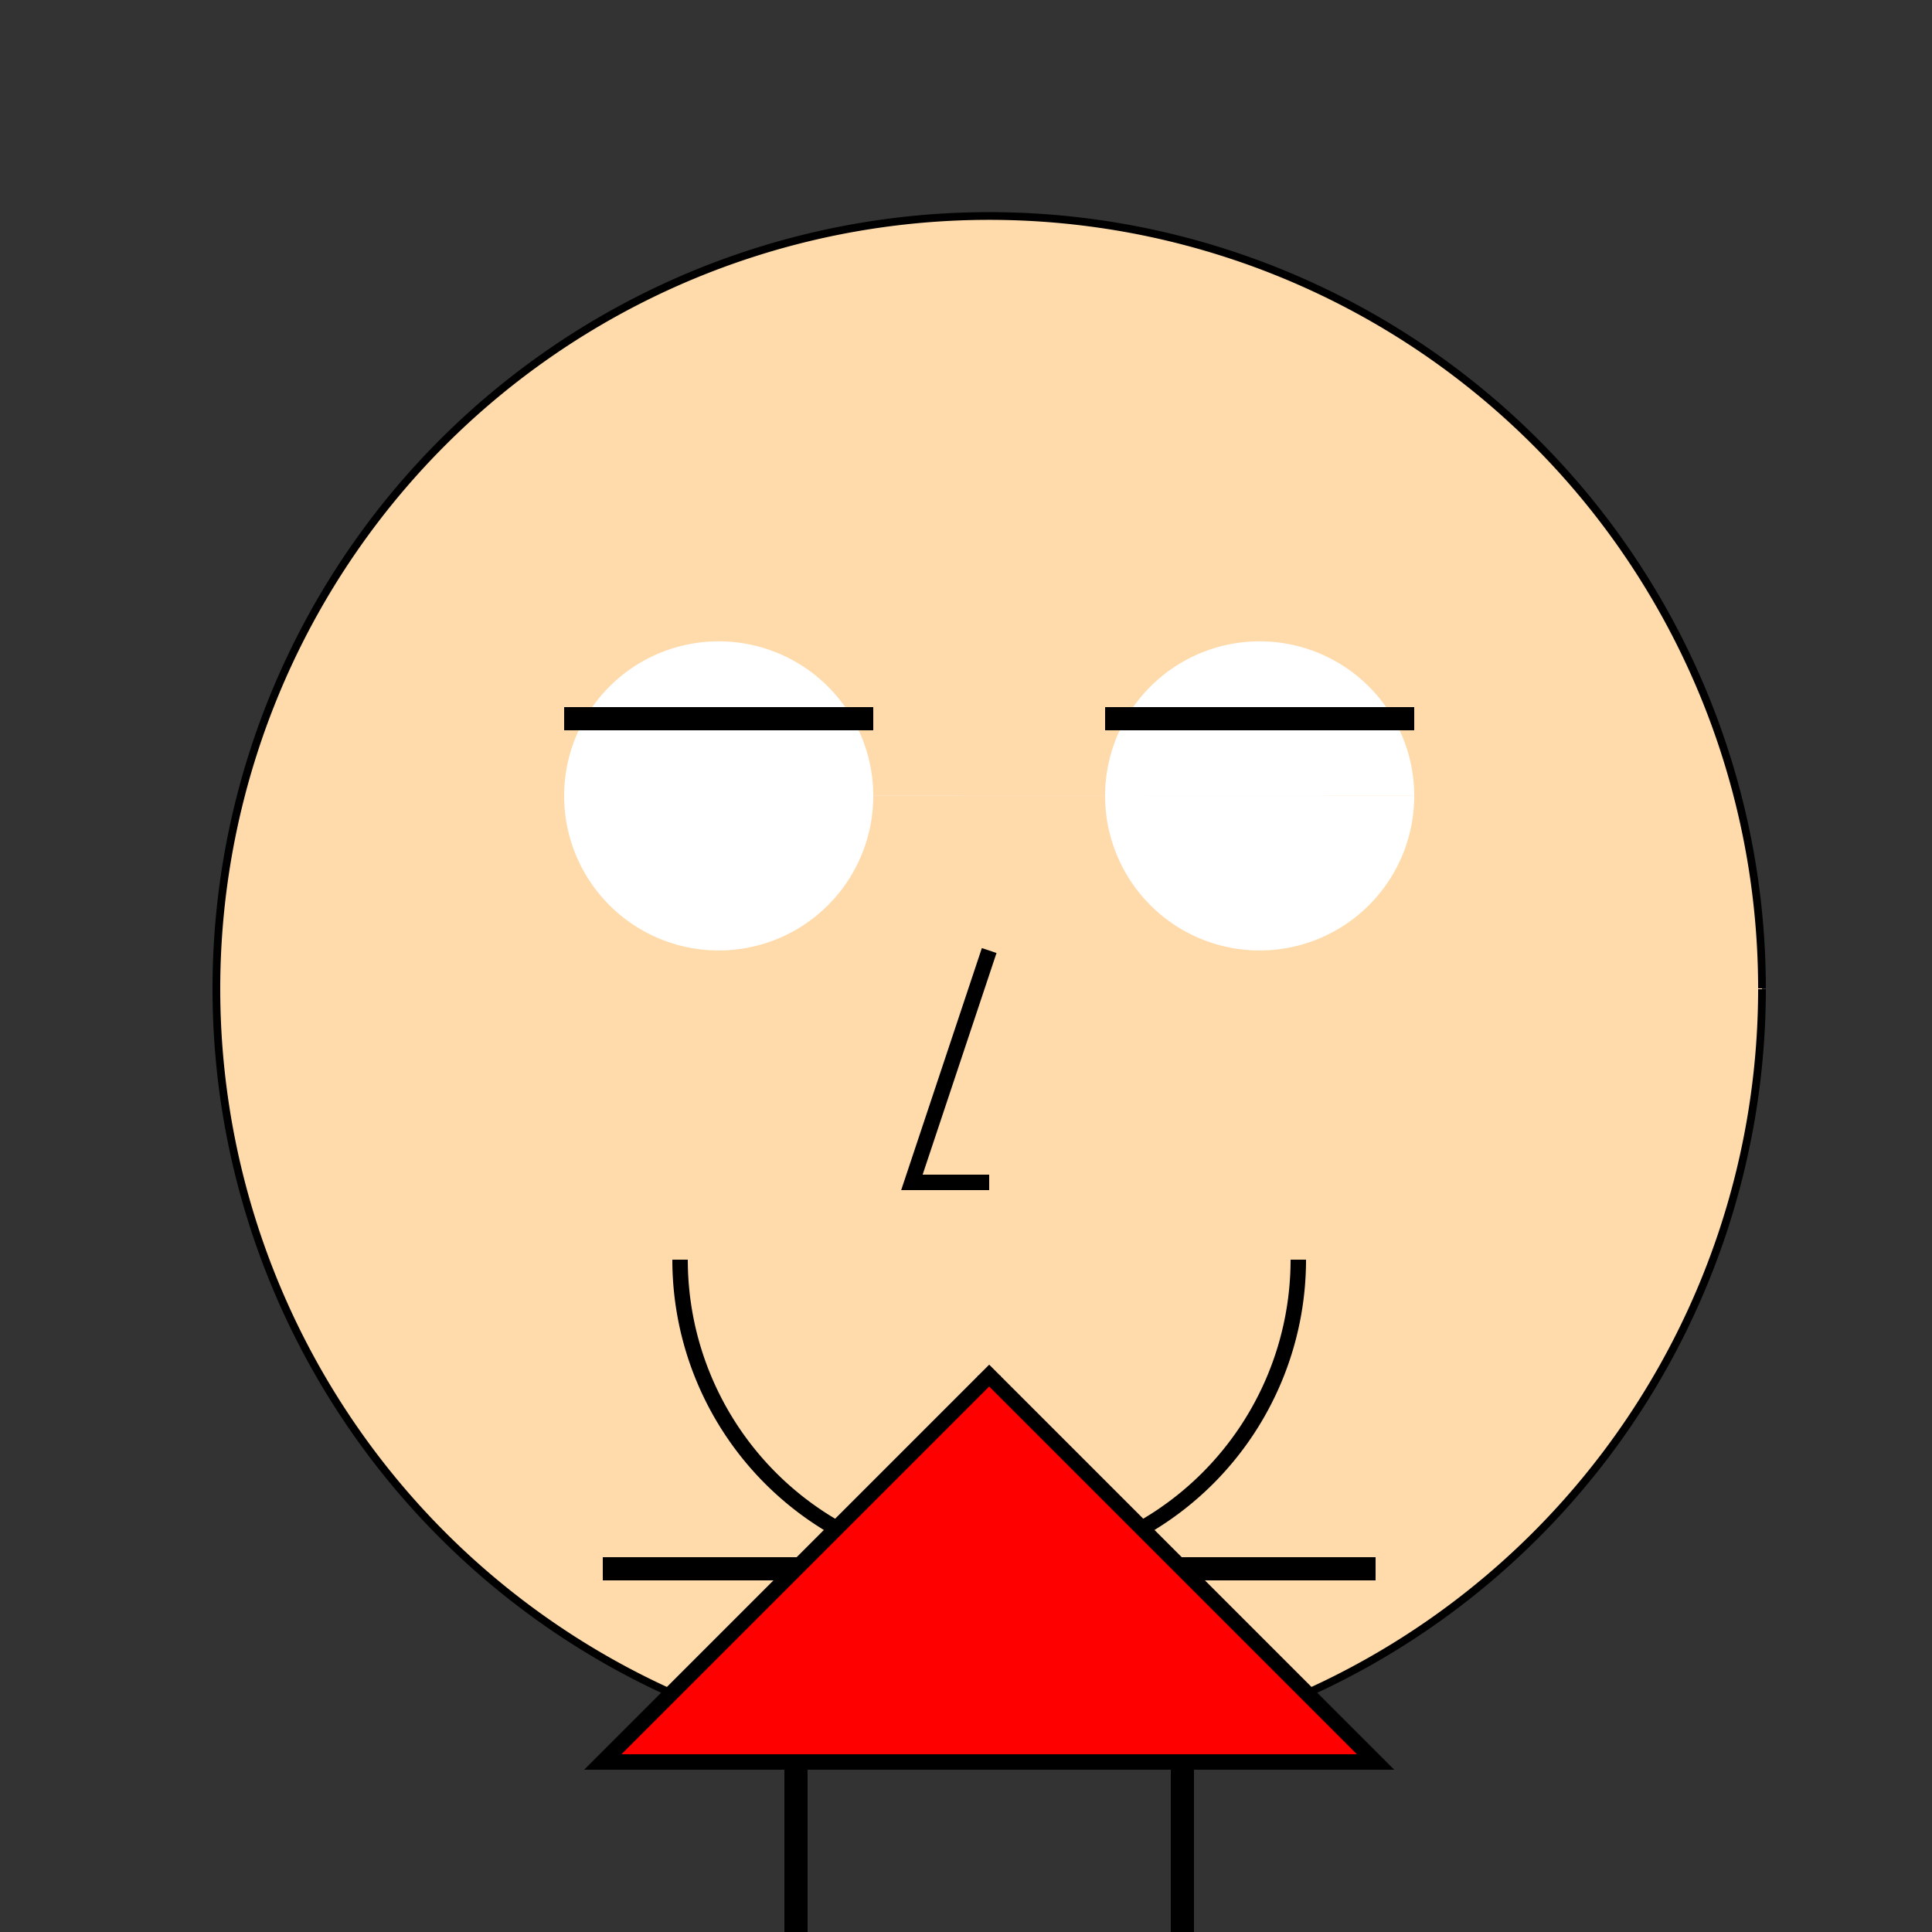 <!--

Generated by DrawGPT.
Free, open source, AI generated images in SVG, PNG, and HTML Canvas format.
https://drawgpt.ai

Created: 2024-01-02T20:22:12.705Z
Link: https://drawgpt.ai/prompt/146578/

-->
<svg xmlns="http://www.w3.org/2000/svg" xmlns:xlink="http://www.w3.org/1999/xlink" width="500" height="500"><rect width="100%" height="100%" fill="#333333" stroke="none"/><defs/><g><path fill="#FFDBAC" stroke="#000000" paint-order="fill stroke markers" d=" M 456 256 A 200 200 0 1 1 456 255.8" stroke-miterlimit="10" stroke-width="2" stroke-dasharray=""/><path fill="#FFFFFF" stroke="none" paint-order="stroke fill markers" d=" M 226 206 A 40 40 0 1 1 226 205.96 L 366 206 A 40 40 0 1 1 366 205.96"/><path fill="none" stroke="#000000" paint-order="fill stroke markers" d=" M 146 186 L 226 186 M 286 186 L 366 186" stroke-miterlimit="10" stroke-width="6" stroke-dasharray=""/><path fill="none" stroke="#000000" paint-order="fill stroke markers" d=" M 256 246 L 236 306 L 256 306" stroke-miterlimit="10" stroke-width="4" stroke-dasharray=""/><path fill="none" stroke="#000000" paint-order="fill stroke markers" d=" M 336 326 A 80 80 0 0 1 176 326" stroke-miterlimit="10" stroke-width="4" stroke-dasharray=""/><path fill="none" stroke="#000000" paint-order="fill stroke markers" d=" M 256 456 L 256 356" stroke-miterlimit="10" stroke-width="6" stroke-dasharray=""/><path fill="none" stroke="#000000" paint-order="fill stroke markers" d=" M 156 406 L 356 406" stroke-miterlimit="10" stroke-width="6" stroke-dasharray=""/><path fill="none" stroke="#000000" paint-order="fill stroke markers" d=" M 206 456 L 206 556 M 306 456 L 306 556" stroke-miterlimit="10" stroke-width="6" stroke-dasharray=""/><path fill="#FF0000" stroke="#000000" paint-order="fill stroke markers" d=" M 256 356 L 156 456 L 356 456 Z" stroke-miterlimit="10" stroke-width="4" stroke-dasharray=""/></g></svg>